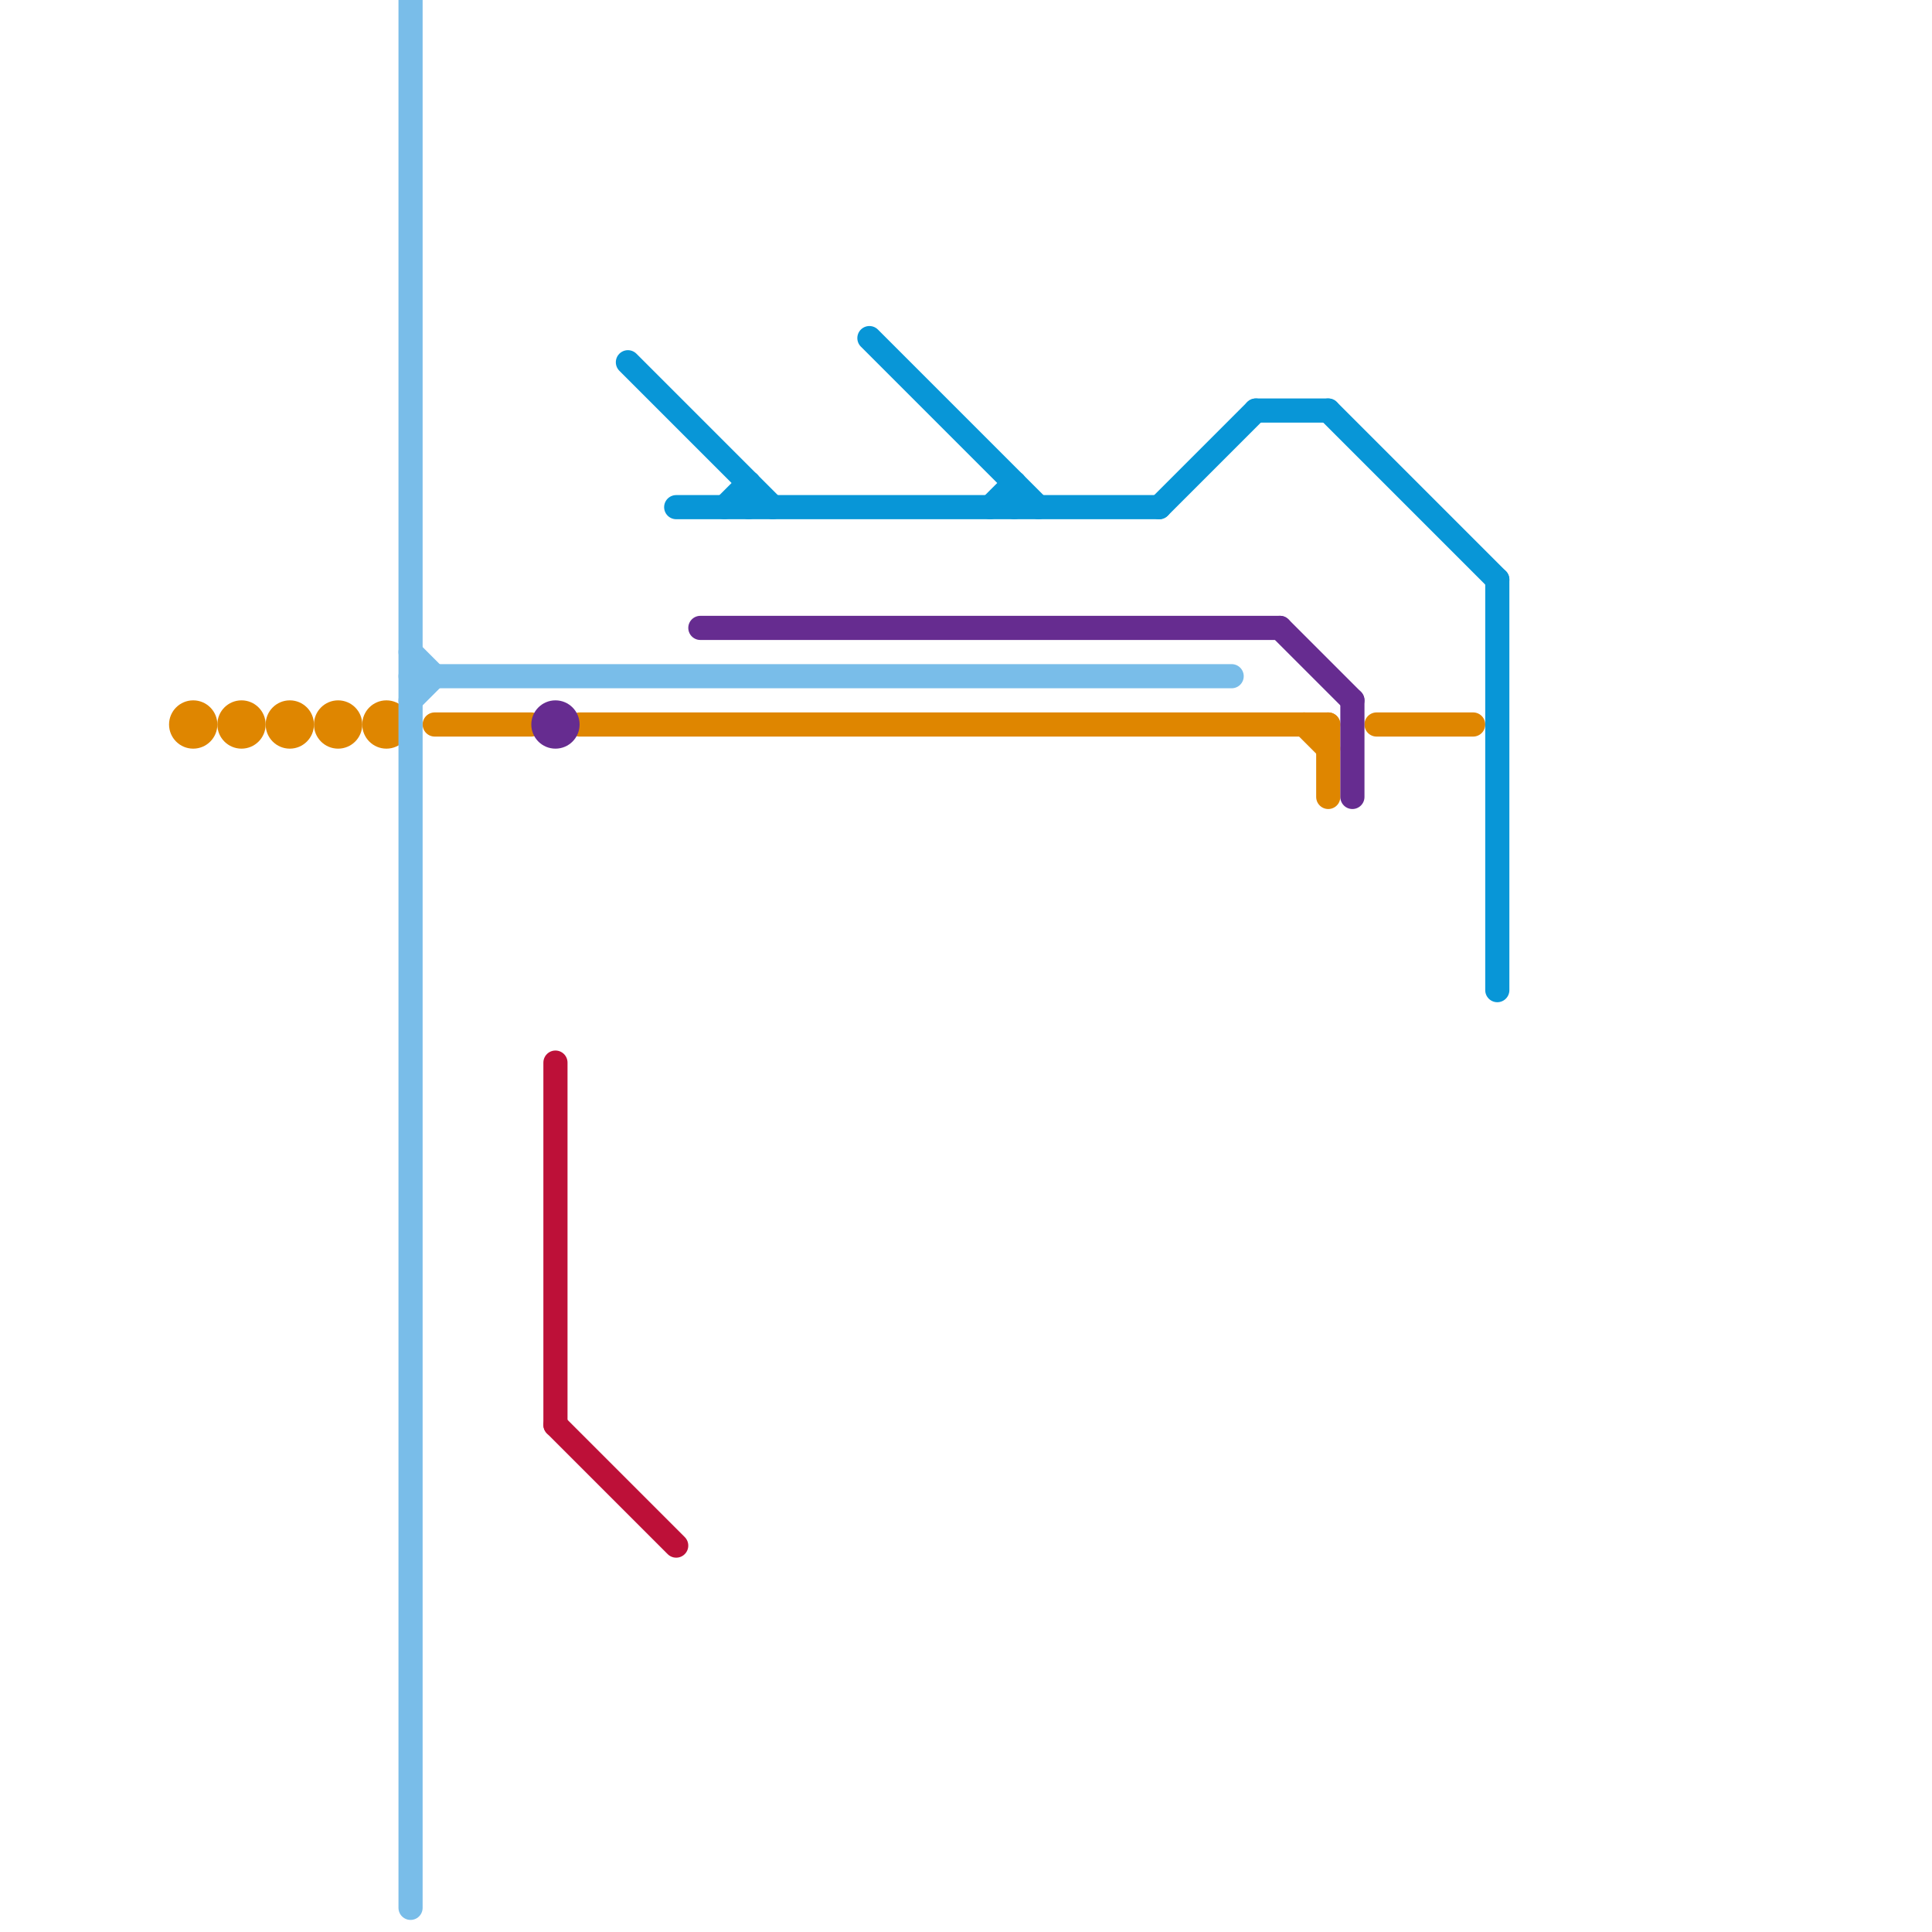 
<svg version="1.1" xmlns="http://www.w3.org/2000/svg" viewBox="0 0 80 80">
<style>text { font: 1px Helvetica; font-weight: 600; white-space: pre; dominant-baseline: central; } line { stroke-width: 1; fill: none; stroke-linecap: round; stroke-linejoin: round; } .c0 { stroke: #df8600 } .c1 { stroke: #79bde9 } .c2 { stroke: #662c90 } .c3 { stroke: #bd1038 } .c4 { stroke: #0896d7 }</style><defs><g id="wm-xf"><circle r="1.2" fill="#000"/><circle r="0.9" fill="#fff"/><circle r="0.6" fill="#000"/><circle r="0.3" fill="#fff"/></g><g id="wm"><circle r="0.6" fill="#000"/><circle r="0.3" fill="#fff"/></g></defs><line class="c0" x1="18" y1="30" x2="22" y2="30"/><line class="c0" x1="55" y1="30" x2="55" y2="33"/><line class="c0" x1="54" y1="30" x2="55" y2="31"/><line class="c0" x1="57" y1="30" x2="61" y2="30"/><line class="c0" x1="24" y1="30" x2="55" y2="30"/><circle cx="8" cy="30" r="1" fill="#df8600" /><circle cx="14" cy="30" r="1" fill="#df8600" /><circle cx="10" cy="30" r="1" fill="#df8600" /><circle cx="16" cy="30" r="1" fill="#df8600" /><circle cx="12" cy="30" r="1" fill="#df8600" /><line class="c1" x1="17" y1="27" x2="18" y2="28"/><line class="c1" x1="17" y1="0" x2="17" y2="79"/><line class="c1" x1="17" y1="29" x2="18" y2="28"/><line class="c1" x1="17" y1="28" x2="51" y2="28"/><line class="c2" x1="53" y1="26" x2="56" y2="29"/><line class="c2" x1="56" y1="29" x2="56" y2="33"/><line class="c2" x1="29" y1="26" x2="53" y2="26"/><circle cx="23" cy="30" r="1" fill="#662c90" /><line class="c3" x1="23" y1="59" x2="28" y2="64"/><line class="c3" x1="23" y1="44" x2="23" y2="59"/><line class="c4" x1="41" y1="21" x2="42" y2="20"/><line class="c4" x1="36" y1="14" x2="43" y2="21"/><line class="c4" x1="55" y1="17" x2="62" y2="24"/><line class="c4" x1="28" y1="21" x2="48" y2="21"/><line class="c4" x1="26" y1="15" x2="32" y2="21"/><line class="c4" x1="52" y1="17" x2="55" y2="17"/><line class="c4" x1="30" y1="21" x2="31" y2="20"/><line class="c4" x1="48" y1="21" x2="52" y2="17"/><line class="c4" x1="62" y1="24" x2="62" y2="41"/><line class="c4" x1="31" y1="20" x2="31" y2="21"/><line class="c4" x1="42" y1="20" x2="42" y2="21"/>
</svg>
